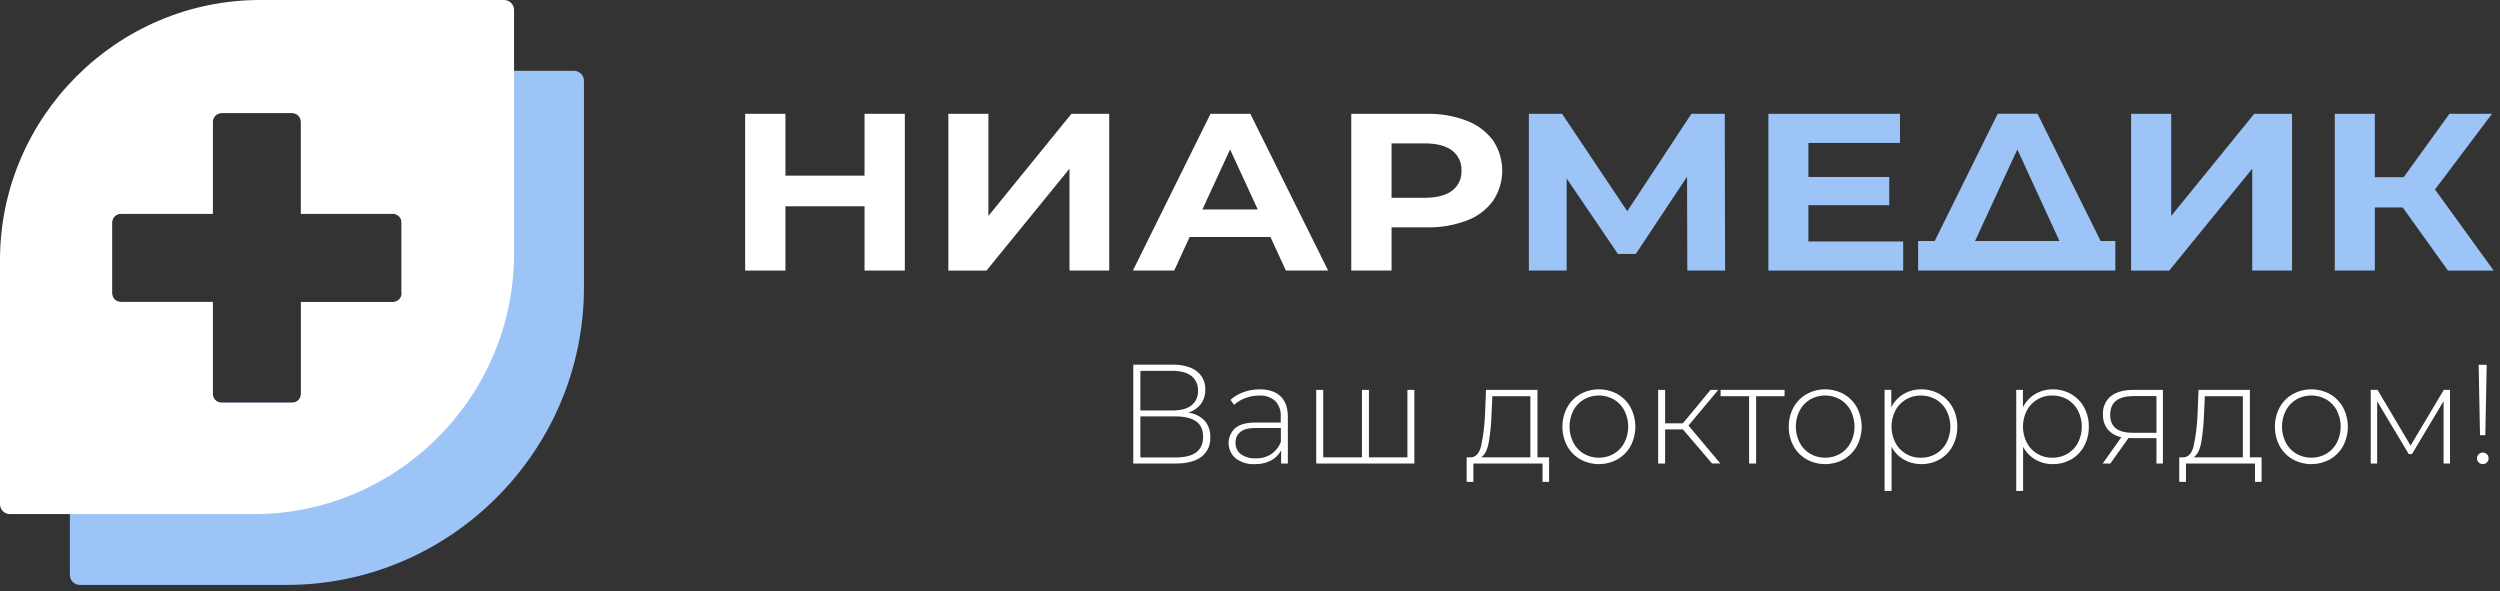 <?xml version="1.0" encoding="UTF-8"?> <svg xmlns="http://www.w3.org/2000/svg" width="313" height="74" viewBox="0 0 313 74" fill="none"><rect x="0" y="0" width="313" height="74" fill="#333333" stroke="none"/> <path d="M113.284 14.249V33.875H108.24V25.828H98.337V33.875H93.292V14.249H98.337V21.99H108.24V14.249H113.284Z" fill="white"></path> <path d="M118.734 14.249H123.748V27.035L134.142 14.249H138.875V33.875H133.9V21.12L123.506 33.877H118.734V14.249Z" fill="white"></path> <path d="M159.062 29.671H148.94L147.011 33.875H141.838L151.557 14.247H156.538L166.285 33.875H160.991L159.062 29.671V29.671ZM157.471 26.224L154.005 18.709L150.542 26.224H157.471V26.224Z" fill="white"></path> <path d="M183.644 15.12C184.951 15.611 186.092 16.467 186.928 17.586C188.466 19.87 188.466 22.859 186.928 25.143C186.096 26.267 184.955 27.125 183.644 27.611C182.043 28.211 180.343 28.502 178.634 28.466H174.223V33.875H169.178V14.25H178.634C180.344 14.213 182.045 14.508 183.644 15.12V15.12ZM181.789 23.882C182.579 23.296 183.023 22.356 182.974 21.373C183.028 20.383 182.583 19.43 181.789 18.834C181.004 18.245 179.849 17.95 178.325 17.95H174.223V24.765H178.335C179.85 24.765 181.002 24.472 181.789 23.882V23.882Z" fill="white"></path> <path d="M211.251 33.875L211.219 22.125L204.802 31.795H202.562L196.147 22.347V33.875H191.414V14.249H195.572L203.732 26.445L211.763 14.249H215.939L215.983 33.875H211.251H211.251Z" fill="#9DC4F6"></path> <path d="M238.28 30.233V33.875H221.399V14.249H237.88V17.895H226.412V22.157H236.533V25.691H226.412V30.233H238.28Z" fill="#9DC4F6"></path> <path d="M266.815 14.249H271.835V27.035L282.23 14.249H286.963V33.875H281.98V21.12L271.586 33.877H266.815V14.249V14.249Z" fill="#9DC4F6"></path> <path d="M300.819 25.971H297.329V33.875H292.315V14.249H297.329V22.184H300.939L306.671 14.249H311.996L304.862 23.726L312.21 33.877H306.483L300.819 25.971V25.971Z" fill="#9DC4F6"></path> <path d="M263 30.177C260.364 24.865 257.728 19.552 255.094 14.24H250.111L242.226 30.177H240.146V33.875H264.84V30.177H263ZM247.274 30.177C249.041 26.358 250.806 22.534 252.571 18.709C254.328 22.53 256.087 26.352 257.845 30.177H247.274V30.177Z" fill="#9DC4F6"></path> <path d="M150.835 52.681C151.321 53.262 151.567 54.005 151.528 54.76C151.578 55.7 151.168 56.605 150.426 57.186C149.692 57.754 148.601 58.034 147.152 58.034H141.886V45.654H146.819C148.105 45.654 149.103 45.929 149.823 46.469C150.545 47.021 150.947 47.893 150.897 48.801C150.92 49.447 150.723 50.081 150.34 50.602C149.938 51.104 149.394 51.473 148.781 51.663C149.563 51.755 150.288 52.115 150.835 52.681V52.681ZM142.776 51.392H146.799C147.829 51.392 148.616 51.181 149.161 50.758C149.719 50.316 150.026 49.632 149.987 48.922C150.029 48.206 149.721 47.513 149.161 47.066C148.615 46.642 147.827 46.431 146.799 46.431H142.776V51.392ZM150.631 54.698C150.631 53.813 150.34 53.165 149.758 52.755C149.176 52.343 148.312 52.136 147.166 52.133H142.776V57.275H147.166C149.478 57.275 150.633 56.416 150.631 54.698Z" fill="white"></path> <path d="M160.329 49.619C160.936 50.2 161.239 51.058 161.239 52.19V58.034H160.398V56.396C160.108 56.936 159.663 57.377 159.119 57.661C158.496 57.975 157.804 58.129 157.106 58.111C156.246 58.159 155.395 57.902 154.702 57.386C154.154 56.918 153.832 56.237 153.818 55.515C153.806 54.794 154.102 54.102 154.633 53.614C155.173 53.135 156.04 52.9 157.231 52.9H160.349V52.158C160.401 51.437 160.15 50.727 159.657 50.198C159.099 49.713 158.373 49.471 157.637 49.525C157.044 49.522 156.457 49.631 155.905 49.843C155.385 50.033 154.909 50.321 154.497 50.689L154.06 50.056C154.539 49.628 155.097 49.301 155.703 49.092C156.35 48.861 157.03 48.745 157.716 48.746C158.85 48.746 159.721 49.037 160.329 49.619V49.619ZM159.164 56.853C159.713 56.476 160.131 55.939 160.363 55.315V53.583H157.246C156.344 53.583 155.696 53.748 155.294 54.078C154.889 54.41 154.663 54.916 154.688 55.439C154.666 55.993 154.914 56.522 155.354 56.86C155.902 57.24 156.562 57.425 157.228 57.384C157.912 57.405 158.586 57.22 159.164 56.853V56.853Z" fill="white"></path> <path d="M177.077 48.815V58.034H164.791V48.815H165.664V57.259H170.515V48.815H171.388V57.259H176.208V48.815H177.077Z" fill="white"></path> <path d="M193.947 57.259V60.331H193.126V58.034H184.464V60.331H183.626V57.259H184.177C184.794 57.224 185.216 56.738 185.445 55.799C185.718 54.5 185.879 53.18 185.926 51.854L186.048 48.815H192.493V57.259H193.947H193.947ZM186.388 55.405C186.215 56.333 185.899 56.953 185.442 57.259H191.602V49.608H186.841L186.737 51.905C186.703 53.078 186.587 54.249 186.388 55.405H186.388Z" fill="white"></path> <path d="M197.842 57.504C197.153 57.11 196.587 56.534 196.207 55.838C195.412 54.328 195.412 52.525 196.207 51.015C196.587 50.318 197.153 49.74 197.842 49.345C199.297 48.544 201.061 48.544 202.516 49.345C203.204 49.742 203.77 50.319 204.151 51.015C204.946 52.525 204.946 54.328 204.151 55.838C203.77 56.532 203.204 57.11 202.516 57.504C201.061 58.309 199.297 58.309 197.842 57.504ZM202.058 56.811C202.616 56.478 203.069 55.999 203.372 55.425C204.013 54.159 204.013 52.663 203.372 51.396C203.069 50.822 202.616 50.342 202.058 50.01C200.892 49.348 199.463 49.348 198.295 50.01C197.74 50.342 197.285 50.822 196.983 51.396C196.344 52.663 196.344 54.158 196.983 55.425C197.285 55.999 197.74 56.478 198.295 56.811C199.463 57.474 200.892 57.474 202.058 56.811Z" fill="white"></path> <path d="M210.696 53.759H208.472V58.034H207.599V48.815H208.472V52.999H210.696L214.161 48.815H215.124L211.397 53.277L215.388 58.027H214.348L210.696 53.759Z" fill="white"></path> <path d="M223.419 49.608H219.864V58.034H218.987V49.608H215.419V48.815H223.433L223.42 49.608H223.419Z" fill="white"></path> <path d="M226.177 57.504C225.488 57.11 224.922 56.534 224.541 55.838C223.747 54.328 223.747 52.525 224.541 51.015C224.922 50.318 225.488 49.74 226.177 49.345C227.633 48.544 229.395 48.544 230.851 49.345C231.539 49.742 232.104 50.319 232.486 51.015C233.281 52.525 233.281 54.328 232.486 55.838C232.104 56.532 231.539 57.11 230.851 57.504C229.397 58.309 227.631 58.309 226.177 57.504ZM230.394 56.811C230.95 56.478 231.405 55.999 231.706 55.425C232.349 54.159 232.349 52.663 231.706 51.396C231.405 50.822 230.95 50.342 230.394 50.01C229.226 49.348 227.798 49.348 226.63 50.01C226.074 50.342 225.619 50.822 225.318 51.396C224.675 52.663 224.675 54.159 225.318 55.425C225.619 55.999 226.074 56.478 226.63 56.811C227.798 57.474 229.226 57.474 230.394 56.811Z" fill="white"></path> <path d="M242.845 49.346C243.527 49.739 244.088 50.313 244.464 51.004C244.864 51.75 245.066 52.584 245.05 53.43C245.063 54.274 244.862 55.109 244.464 55.855C244.09 56.549 243.53 57.124 242.845 57.515C242.142 57.914 241.344 58.118 240.535 58.107C239.768 58.115 239.013 57.918 238.348 57.532C237.699 57.155 237.17 56.602 236.824 55.934V61.461H235.951V48.815H236.79V50.986C237.132 50.302 237.663 49.728 238.321 49.334C238.991 48.94 239.757 48.736 240.535 48.746C241.345 48.734 242.143 48.941 242.845 49.346ZM242.384 56.815C242.945 56.484 243.402 56.003 243.705 55.428C244.347 54.162 244.347 52.666 243.705 51.399C243.402 50.824 242.945 50.345 242.384 50.014C241.811 49.681 241.157 49.509 240.493 49.519C239.832 49.507 239.182 49.679 238.612 50.014C238.054 50.346 237.601 50.825 237.298 51.399C236.657 52.666 236.657 54.162 237.298 55.428C237.601 56.002 238.054 56.482 238.612 56.815C239.182 57.151 239.832 57.323 240.493 57.31C241.157 57.32 241.812 57.15 242.384 56.815Z" fill="white"></path> <path d="M259.314 49.345C259.995 49.739 260.555 50.313 260.931 51.004C261.333 51.749 261.535 52.584 261.517 53.43C261.533 54.274 261.331 55.109 260.931 55.855C260.558 56.548 259.998 57.124 259.314 57.515C258.61 57.914 257.813 58.118 257.003 58.107C256.235 58.114 255.48 57.918 254.817 57.532C254.168 57.154 253.639 56.601 253.292 55.934V61.461H252.433V48.815H253.272V50.986C253.614 50.302 254.146 49.728 254.802 49.334C255.473 48.939 256.239 48.736 257.017 48.746C257.822 48.737 258.615 48.943 259.314 49.345V49.345ZM258.842 56.815C259.402 56.484 259.859 56.003 260.163 55.428C260.805 54.162 260.805 52.666 260.163 51.399C259.859 50.824 259.402 50.345 258.842 50.013C258.269 49.681 257.615 49.509 256.951 49.518C256.291 49.506 255.64 49.679 255.07 50.013C254.513 50.346 254.058 50.825 253.756 51.399C253.115 52.666 253.115 54.162 253.756 55.428C254.058 56.002 254.513 56.482 255.07 56.815C255.638 57.151 256.291 57.322 256.951 57.31C257.615 57.319 258.269 57.149 258.842 56.815Z" fill="white"></path> <path d="M270.796 48.815V58.034H269.988V54.858H266.943C266.791 54.859 266.64 54.855 266.489 54.837L264.214 58.034H263.253L265.599 54.733C264.933 54.612 264.327 54.269 263.884 53.759C263.471 53.224 263.261 52.563 263.291 51.887C263.236 51.005 263.609 50.149 264.296 49.59C264.968 49.073 265.893 48.815 267.069 48.815H270.796V48.815ZM267.033 54.185H269.988V49.59H267.137C265.176 49.59 264.196 50.368 264.196 51.923C264.184 53.431 265.124 54.185 267.016 54.185H267.033H267.033Z" fill="white"></path> <path d="M283.151 57.259V60.331H282.326V58.034H273.682V60.331H272.844V57.259H273.384C274.004 57.224 274.427 56.738 274.656 55.799C274.926 54.5 275.087 53.18 275.133 51.854L275.258 48.815H281.682V57.259H283.151H283.151ZM275.591 55.405C275.415 56.333 275.099 56.953 274.645 57.259H280.805V49.608H276.045L275.941 51.905C275.905 53.078 275.788 54.247 275.591 55.405H275.591Z" fill="white"></path> <path d="M287.045 57.504C286.356 57.11 285.79 56.534 285.407 55.839C284.615 54.327 284.615 52.525 285.407 51.015C285.788 50.318 286.356 49.74 287.045 49.345C288.5 48.546 290.261 48.546 291.716 49.345C292.406 49.74 292.973 50.318 293.356 51.015C294.146 52.525 294.146 54.327 293.356 55.839C292.973 56.534 292.406 57.11 291.716 57.504C290.263 58.309 288.498 58.309 287.045 57.504ZM291.263 56.811C291.819 56.478 292.273 55.999 292.575 55.426C293.217 54.159 293.217 52.663 292.575 51.396C292.273 50.823 291.819 50.343 291.263 50.01C290.095 49.348 288.666 49.348 287.5 50.01C286.942 50.343 286.489 50.823 286.186 51.396C285.545 52.663 285.545 54.159 286.186 55.426C286.489 55.999 286.942 56.478 287.5 56.811C288.666 57.474 290.095 57.474 291.263 56.811Z" fill="white"></path> <path d="M306.742 48.815V58.034H305.936V50.229L301.978 56.853H301.577L297.62 50.245V58.034H296.817V48.815H297.672L301.803 55.792L305.96 48.815H306.742V48.815Z" fill="white"></path> <path d="M310.329 57.892C310.193 57.758 310.117 57.574 310.121 57.383C310.118 57.191 310.192 57.005 310.329 56.87C310.462 56.733 310.647 56.655 310.838 56.66C311.033 56.657 311.22 56.73 311.359 56.866C311.498 57.003 311.574 57.188 311.573 57.383C311.576 57.574 311.5 57.76 311.362 57.892C311.227 58.035 311.036 58.112 310.838 58.107C310.646 58.11 310.462 58.031 310.329 57.892V57.892ZM310.329 45.669H311.335L311.162 54.483H310.496L310.329 45.669H310.329Z" fill="white"></path> <path d="M35.884 73.231H9.989C9.305 73.228 8.75 72.672 8.749 71.988V41.434C8.749 23.522 23.404 8.866 41.318 8.866H71.87C72.555 8.867 73.108 9.422 73.111 10.107V36.002C73.111 56.478 56.358 73.231 35.884 73.231V73.231ZM15.117 26.768C14.518 26.768 14.032 27.253 14.032 27.853V36.716C14.032 37.314 14.518 37.8 15.117 37.8H26.64V49.323C26.642 49.922 27.127 50.406 27.726 50.409H36.577C37.178 50.409 37.664 49.923 37.666 49.323V37.8H49.186C49.785 37.8 50.272 37.316 50.273 36.716V27.853C50.272 27.253 49.785 26.768 49.186 26.768H37.68V15.244C37.678 14.645 37.191 14.159 36.592 14.156H27.728C27.129 14.159 26.645 14.645 26.645 15.244V26.768H15.117V26.768Z" fill="#9DC4F6"></path> <path d="M63.122 0H32.57C14.656 0 1.09311e-05 14.658 1.09311e-05 32.568V63.117C-0.001 63.446 0.127 63.764 0.36 63.998C0.591 64.232 0.908 64.364 1.237 64.365H31.789C49.705 64.365 64.358 49.705 64.358 31.796V1.239C64.355 0.556 63.801 0.003 63.117 0H63.121H63.122ZM50.302 36.726C50.298 37.325 49.816 37.809 49.217 37.814H37.68V49.334C37.678 49.934 37.191 50.419 36.592 50.419H27.729C27.13 50.416 26.646 49.932 26.645 49.334V37.804H15.12C14.522 37.801 14.038 37.314 14.036 36.716V27.853C14.038 27.253 14.522 26.769 15.12 26.765H26.645V15.242C26.648 14.643 27.132 14.161 27.729 14.156H36.577C37.176 14.158 37.662 14.642 37.666 15.242V26.765H49.19C49.788 26.768 50.272 27.253 50.274 27.853V36.716L50.302 36.725L50.302 36.726Z" fill="white"></path> </svg> 